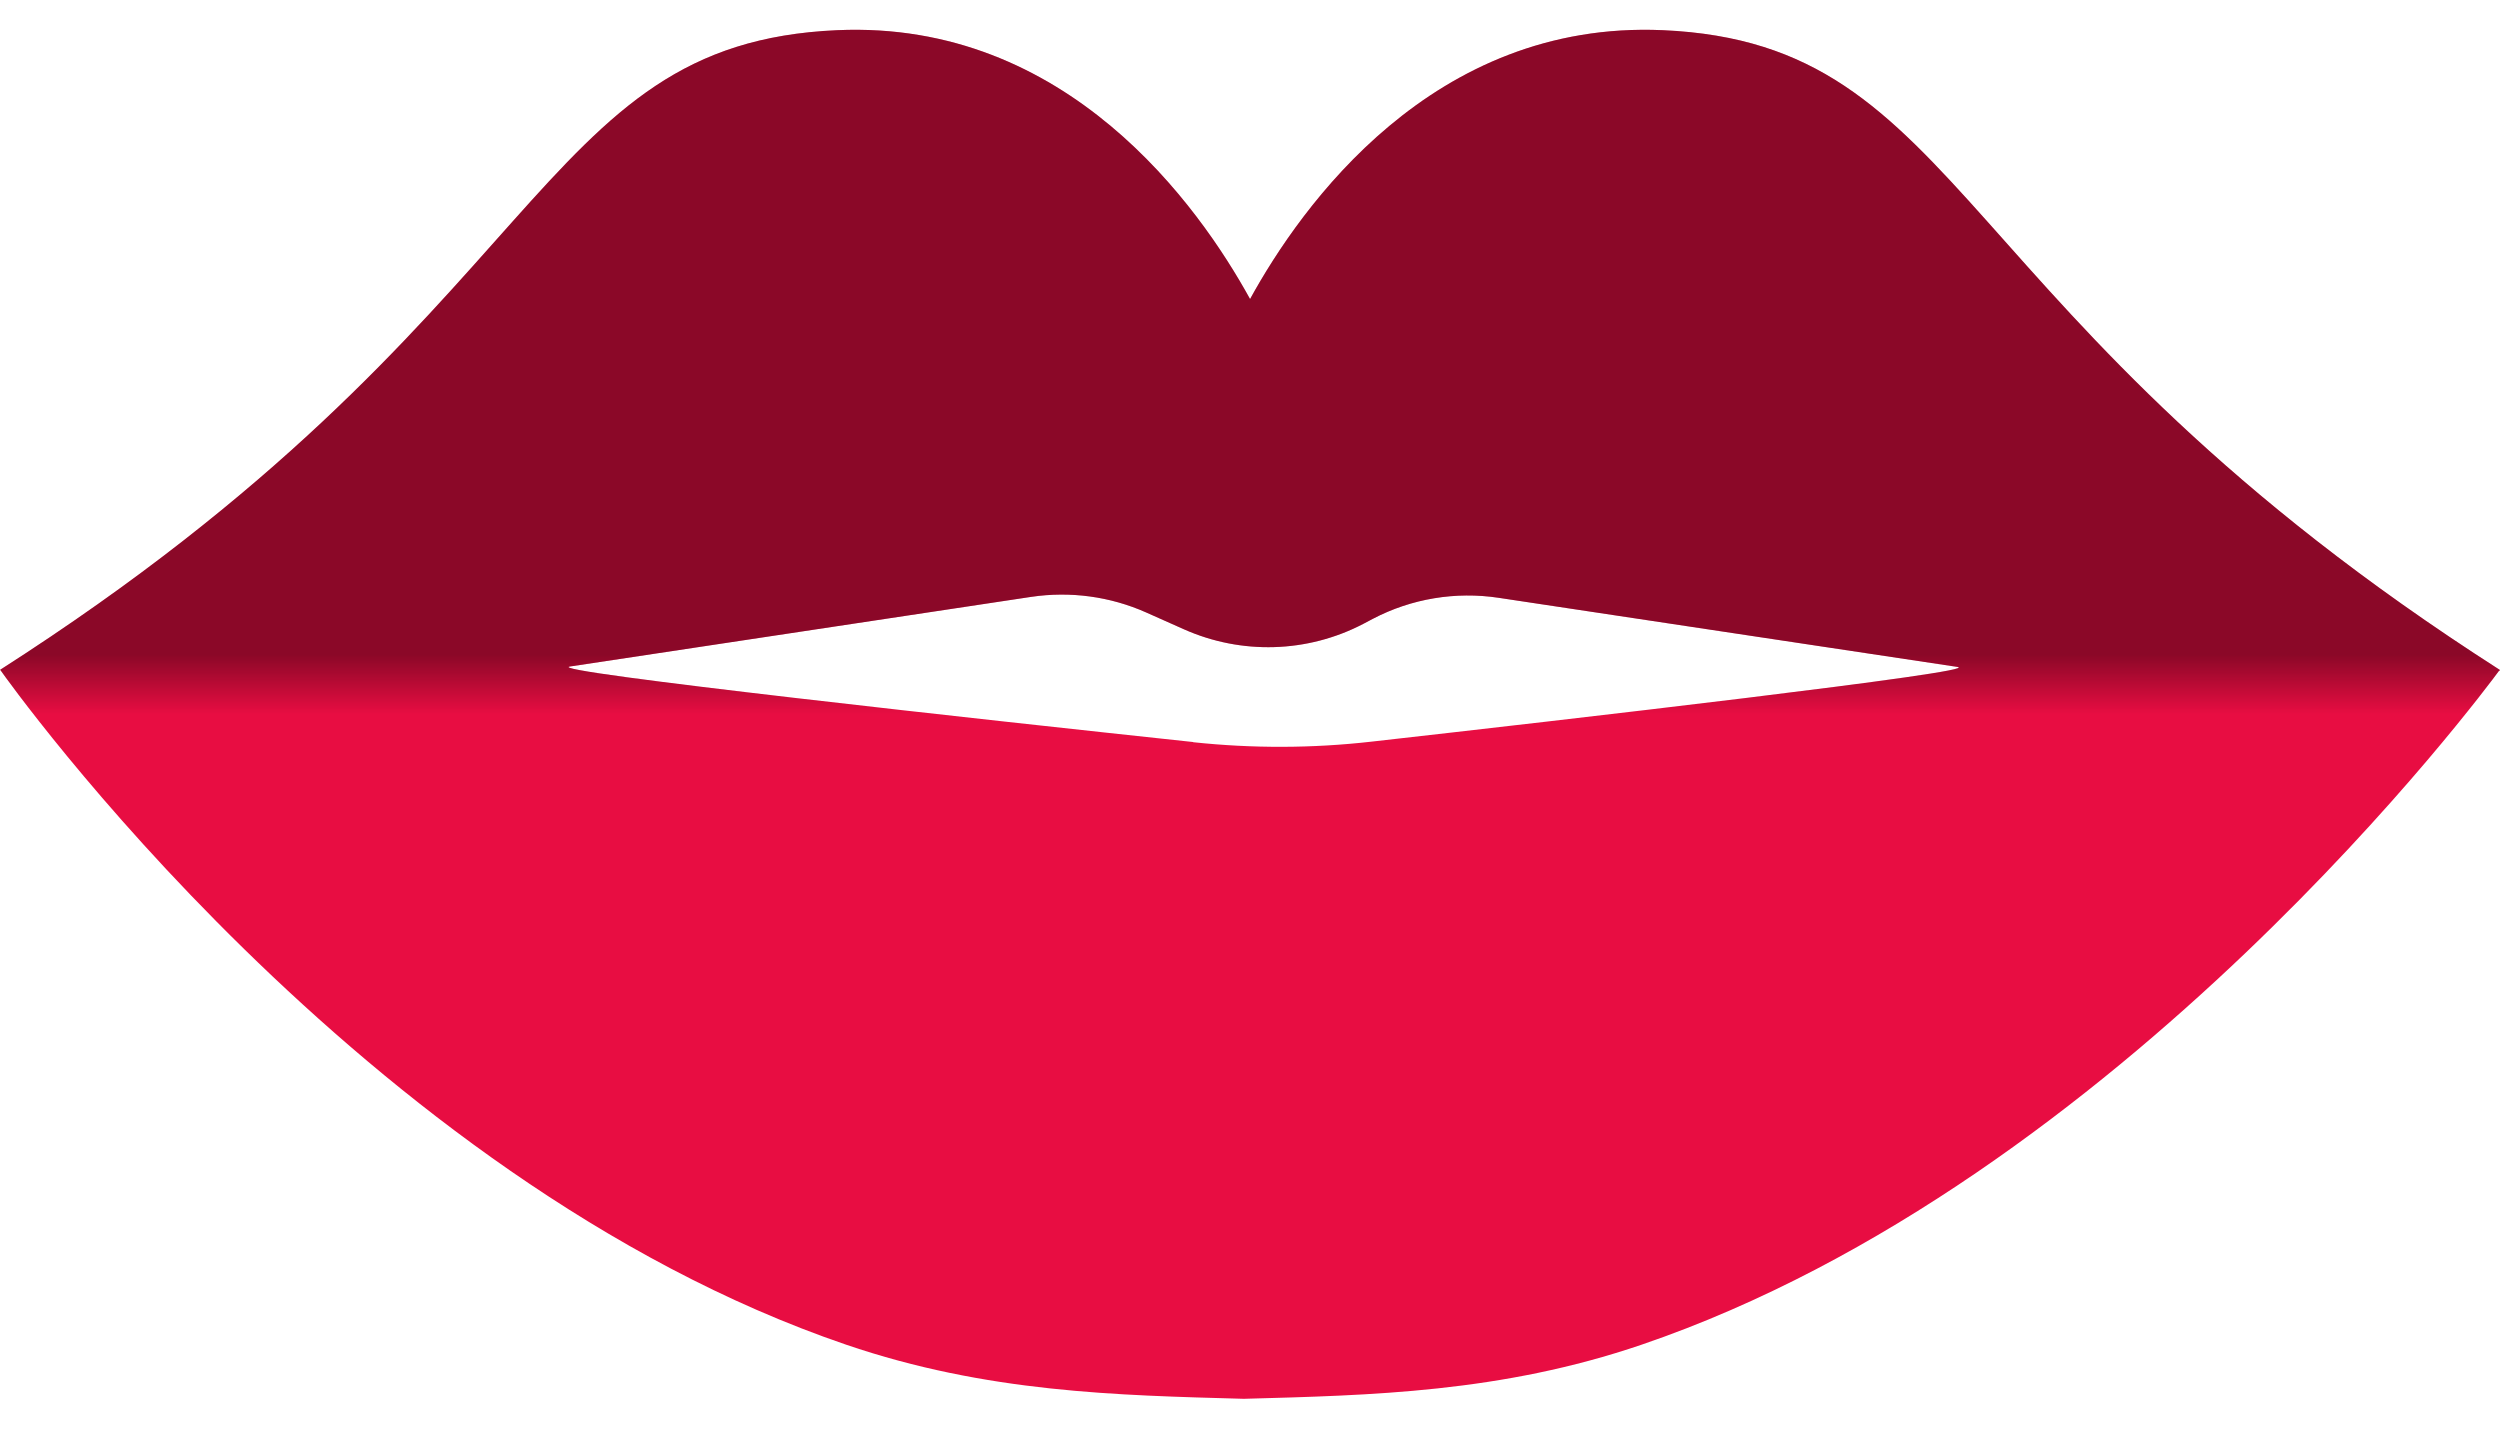 <svg width="42" height="24" viewBox="0 0 42 24" fill="none" xmlns="http://www.w3.org/2000/svg">
<g clip-path="url(#clip0_702_1548)">
<path d="M0.002 11.253C9.339 5.279 8.928 0.733 14.066 0.507C17.931 0.337 20.142 3.464 21.001 5.024C21.858 3.464 24.069 0.337 27.934 0.507C33.069 0.733 32.661 5.279 41.995 11.253C42.004 11.258 42 11.265 41.984 11.269C41.755 11.582 35.638 19.839 27.581 22.59C25.22 23.396 23.028 23.441 20.897 23.5C18.766 23.441 16.573 23.396 14.213 22.59C6.076 19.812 0.12 11.421 0.009 11.26C0.002 11.258 -8.39233e-05 11.256 0.004 11.253H0.002ZM20.044 12.469C21.04 12.575 22.042 12.573 23.037 12.46C26.227 12.1 33.378 11.278 32.883 11.204L25.177 10.043C24.454 9.934 23.713 10.056 23.064 10.396L22.901 10.482C21.965 10.97 20.856 11.002 19.89 10.572L19.255 10.289C18.65 10.02 17.981 9.93 17.326 10.027L9.577 11.197C9.064 11.274 16.723 12.111 20.044 12.466V12.469Z" fill="#E80D42"/>
<path d="M0.002 11.253C9.339 5.279 8.928 0.733 14.066 0.507C17.931 0.337 20.142 3.464 21.001 5.024C21.858 3.464 24.069 0.337 27.934 0.507C33.069 0.733 32.661 5.279 41.995 11.253C42.004 11.258 42 11.265 41.984 11.269C41.755 11.582 35.638 19.839 27.581 22.59C25.22 23.396 23.028 23.441 20.897 23.5C18.766 23.441 16.573 23.396 14.213 22.59C6.076 19.812 0.12 11.421 0.009 11.26C0.002 11.258 -8.39233e-05 11.256 0.004 11.253H0.002ZM20.044 12.469C21.04 12.575 22.042 12.573 23.037 12.46C26.227 12.1 33.378 11.278 32.883 11.204L25.177 10.043C24.454 9.934 23.713 10.056 23.064 10.396L22.901 10.482C21.965 10.97 20.856 11.002 19.89 10.572L19.255 10.289C18.65 10.02 17.981 9.93 17.326 10.027L9.577 11.197C9.064 11.274 16.723 12.111 20.044 12.466V12.469Z" fill="url(#paint0_linear_702_1548)" fill-opacity="0.4" style="mix-blend-mode:hard-light"/>
</g>
<defs>
<linearGradient id="paint0_linear_702_1548" x1="21.001" y1="11" x2="21.001" y2="12" gradientUnits="userSpaceOnUse">
<stop/>
<stop offset="1" stop-opacity="0"/>
</linearGradient>
<clipPath id="clip0_702_1548">
<rect width="42" height="23" fill="white" transform="matrix(-1 0 0 1 42 0.5)"/>
</clipPath>
</defs>
</svg>
